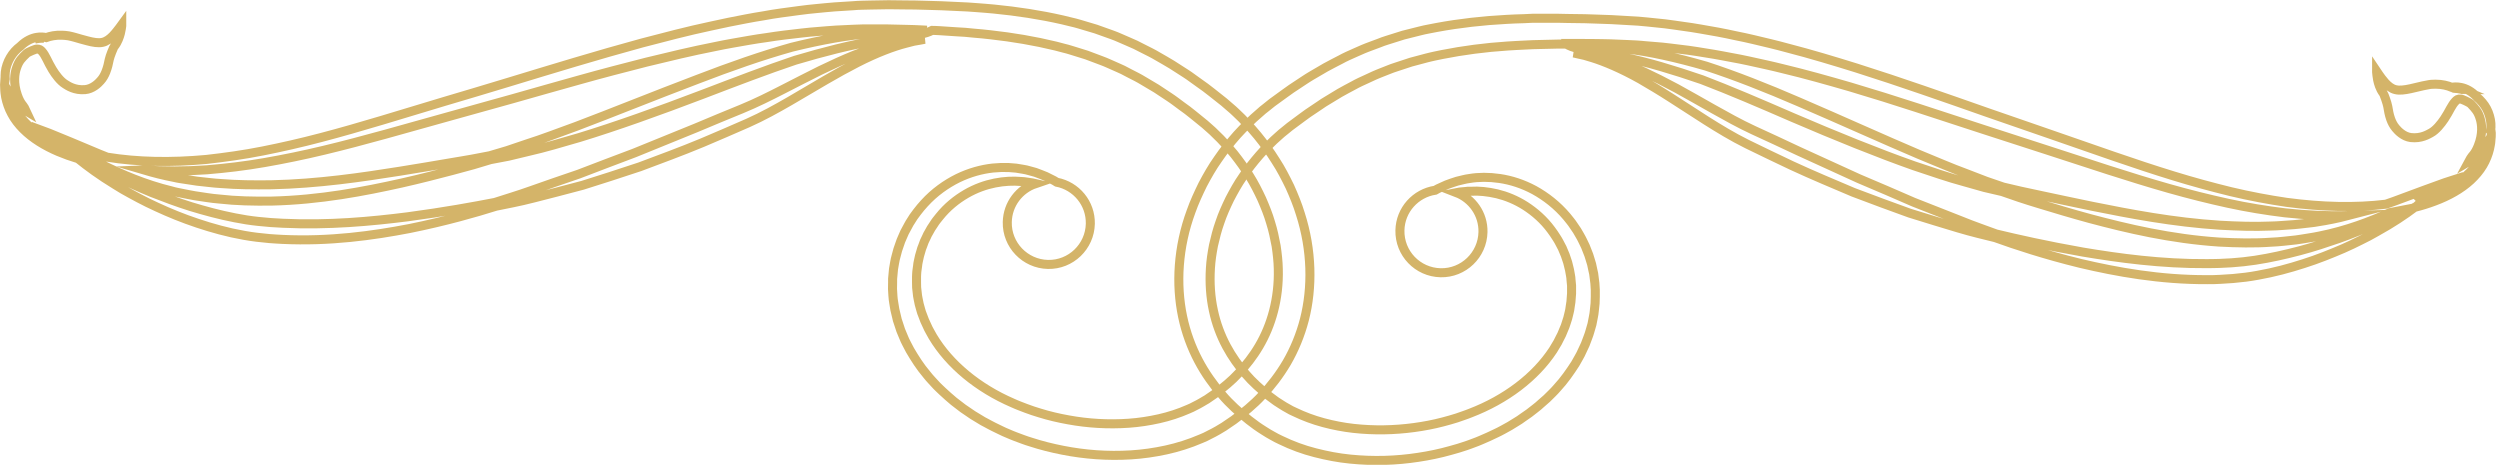 <svg xmlns="http://www.w3.org/2000/svg" id="uuid-4588ddd4-ef70-40ff-9048-1dcd536859dc" viewBox="0 0 243.53 45.28"><g id="uuid-f3b53830-f8d6-4c09-befe-164d93fde345"><path d="m242.62,12.74c.06-.46.04-.96-.11-1.44-.14-.51-.39-.96-.7-1.32-.17-.2-.35-.38-.53-.53-.02-.02-.03-.03-.04-.05-.48-.51-1.04-.79-1.51-.88-.38-.08-.69-.05-.92-.02-.38-.16-.91-.3-1.56-.3-.1,0-.2,0-.3.01-.1,0-.21.01-.31.03-.21.04-.44.08-.62.12-.39.09-.79.19-1.2.28-.59.13-1.1.19-1.48.09-.39-.09-.73-.38-1-.68-.27-.3-.47-.59-.61-.79-.14-.2-.22-.32-.22-.32,0,0,0,.04,0,.1,0,.07.01.16.03.29.03.25.08.61.24,1.05.08.22.2.46.38.71.07.09.38.95.44,1.3.06.35.12.76.28,1.21.11.3.26.61.49.88.22.27.76.83,1.47.92,1.02.12,1.7-.32,1.95-.45.51-.27.99-.88,1.32-1.37.25-.37.43-.72.59-1.01.16-.29.31-.52.48-.7.17-.17.24-.24.52-.22.06-.03.85.33.98.47.44.47.72.75.92,1.45.16.52.28,1.46-.2,2.66-.32.8-.62.97-.73,1.18-.12.21-.19.34-.19.34,0,0,.12-.07.33-.2.21-.14.5-.36.82-.7.14-.15.28-.33.41-.54,0,.01,0,.02,0,.04-.14.49-.35.98-.64,1.45-.3.47-.69.9-1.13,1.29-.9.78-2.06,1.38-3.36,1.83-.1.03-.21.06-.31.1.09-.08.18-.16.25-.22.09-.08.15-.14.21-.19.45-.22.85-.42,1.21-.59,1.13-.53,1.76-.83,1.76-.83,0,0-.66.21-1.86.6-.59.21-1.31.47-2.15.78-.83.31-1.78.66-2.83,1.05-.25.09-.51.18-.77.27-2.97.36-6.24.28-9.68-.18-1.77-.26-3.58-.6-5.43-1.04-1.84-.45-3.72-.96-5.63-1.55-3.82-1.17-7.75-2.59-11.84-4-2.05-.7-4.1-1.41-6.19-2.14-2.09-.73-4.2-1.48-6.34-2.21-2.13-.74-4.3-1.45-6.49-2.15-2.19-.68-4.4-1.35-6.65-1.93-1.12-.31-2.25-.57-3.38-.84-.56-.14-1.14-.25-1.71-.37-.57-.12-1.14-.25-1.71-.35-1.15-.2-2.29-.42-3.45-.57-.58-.08-1.15-.17-1.73-.24-.58-.06-1.16-.12-1.74-.18-.29-.03-.58-.06-.87-.08l-.87-.05c-.58-.04-1.16-.07-1.74-.1-.57-.02-1.15-.04-1.72-.06-.57-.02-1.14-.04-1.71-.04-.57,0-1.14-.02-1.71-.03-.57,0-1.14,0-1.71,0h-.85s-.85.04-.85.04c-.57.02-1.13.03-1.7.07-2.27.12-4.52.37-6.74.78-.28.05-.55.11-.83.16-.27.06-.55.1-.82.18-.54.14-1.09.28-1.63.41-.53.17-1.06.33-1.59.5-.27.08-.53.18-.78.28-.26.1-.52.2-.78.29-.26.1-.52.19-.77.3-.25.11-.5.22-.75.33-.5.22-1,.44-1.47.7-.48.25-.96.49-1.43.75-.46.27-.92.54-1.37.8-.23.13-.45.28-.67.42-.22.14-.44.29-.65.43-.22.14-.44.29-.65.43-.21.14-.42.3-.63.45-.42.3-.83.6-1.24.9-.2.16-.41.32-.61.49-.21.16-.41.32-.6.5-.19.17-.39.34-.58.51-.19.17-.37.36-.56.53-.37.35-.71.73-1.06,1.1-.67.76-1.3,1.54-1.85,2.35-.57.8-1.05,1.65-1.5,2.5-.42.86-.82,1.72-1.13,2.6-1.29,3.49-1.49,7.12-.83,10.26.33,1.57.87,3.01,1.54,4.28.67,1.27,1.46,2.36,2.27,3.3.8.95,1.72,1.76,2.66,2.51.24.18.48.36.72.54.12.09.25.18.38.26l.39.25c.26.18.53.32.79.47l.4.22.41.2c1.09.53,2.21.94,3.35,1.23,1.13.29,2.27.51,3.4.62,2.27.23,4.5.16,6.64-.17,1.07-.16,2.13-.38,3.15-.67.52-.13,1.02-.3,1.52-.46.25-.08.49-.18.74-.27.24-.09.49-.18.73-.29.24-.1.48-.21.71-.31.24-.11.47-.22.7-.33l.35-.17.34-.18c.22-.12.45-.25.67-.37.22-.13.44-.27.65-.4l.32-.2.31-.22c.21-.14.41-.29.62-.43.2-.15.4-.31.59-.46.2-.15.39-.31.57-.48.19-.17.38-.32.56-.49.35-.35.71-.68,1.03-1.06.67-.72,1.22-1.52,1.74-2.32.12-.21.23-.41.35-.62l.17-.31.15-.32c.1-.21.2-.43.3-.64.08-.22.16-.44.25-.66l.12-.33c.04-.11.06-.22.1-.33.06-.22.12-.44.19-.66.05-.22.09-.45.13-.67l.06-.33c.02-.11.03-.22.04-.34.02-.22.05-.44.07-.67,0-.22.01-.44.02-.66v-.33s0-.33,0-.33c-.01-.22-.03-.43-.04-.65-.03-.21-.06-.42-.08-.63-.02-.1-.03-.21-.04-.31l-.07-.31c-.04-.2-.09-.41-.13-.61-.06-.2-.12-.4-.18-.59-.03-.1-.06-.2-.09-.29l-.11-.28c-.07-.19-.14-.37-.22-.56-.09-.18-.17-.36-.26-.54l-.13-.26c-.04-.09-.1-.17-.14-.25-.1-.17-.19-.33-.29-.5-.1-.16-.21-.32-.32-.47-.2-.32-.45-.6-.67-.88-.94-1.12-2.05-1.97-3.17-2.59-1.13-.61-2.28-.97-3.36-1.13-1.08-.16-2.08-.15-2.95,0-.11.02-.22.03-.32.05-.1.02-.21.05-.31.07-.2.05-.39.09-.58.14-.37.12-.71.23-1.02.35-.3.13-.58.26-.84.38-.09.05-.18.1-.27.15-1.91.29-3.4,1.91-3.44,3.91-.05,2.23,1.72,4.08,3.96,4.13,2.23.05,4.08-1.73,4.13-3.96.04-1.75-1.05-3.26-2.59-3.85.1-.02.2-.04.3-.05.17-.02.35-.04.54-.05.09,0,.19-.02.28-.03.09,0,.19,0,.29,0,.78-.05,1.64.04,2.55.25.91.22,1.85.6,2.76,1.18.9.58,1.79,1.35,2.51,2.33.18.25.36.49.52.76.08.13.17.26.24.4.07.14.14.28.22.42.04.07.07.14.11.21l.09.22c.06.15.12.3.19.45.05.16.1.31.16.47l.08.24c.02.08.04.16.06.24.04.16.08.32.12.49.03.17.06.33.09.5l.04.25c.01.08.02.17.02.26.02.17.03.34.05.52,0,.17,0,.35,0,.52v.26s-.02.26-.02.26c-.01.18-.02.35-.04.53-.03.18-.05.35-.08.53-.01.09-.03.18-.04.27l-.06.27c-.04.18-.08.36-.13.53-.06.18-.11.35-.17.53-.03.09-.05.18-.09.27l-.11.26c-.07.17-.14.35-.22.53-.09.17-.17.34-.26.51l-.13.26-.15.25c-.1.17-.2.34-.3.5-1.74,2.65-4.62,4.82-8.06,6.14-.21.09-.43.16-.65.24-.22.07-.44.16-.66.23-.45.13-.89.28-1.36.39-.91.24-1.86.42-2.82.55-1.92.26-3.91.3-5.89.08-.99-.11-1.97-.3-2.94-.56-.97-.26-1.91-.61-2.8-1.04l-.34-.16-.32-.18c-.21-.12-.44-.24-.64-.38l-.31-.2c-.1-.06-.21-.13-.31-.21-.21-.15-.41-.31-.62-.46-.79-.65-1.57-1.33-2.23-2.11-.67-.78-1.32-1.67-1.87-2.7-.55-1.03-1-2.2-1.27-3.48-.28-1.28-.38-2.67-.29-4.13.01-.36.07-.73.11-1.1.04-.37.13-.74.19-1.12.17-.75.36-1.51.63-2.26.25-.76.59-1.5.95-2.25.39-.74.79-1.48,1.29-2.19.47-.72,1.02-1.41,1.6-2.08.3-.33.59-.67.92-.98.16-.16.32-.32.48-.47.17-.15.34-.3.51-.46.17-.16.34-.3.52-.44.18-.14.35-.29.54-.44.38-.29.77-.57,1.16-.86.2-.14.39-.29.59-.43.2-.14.4-.27.61-.41.2-.14.41-.27.61-.41.2-.14.41-.28.62-.4.42-.25.84-.51,1.27-.77.43-.25.87-.47,1.31-.71.44-.25.89-.45,1.35-.66.23-.11.46-.21.69-.32.23-.11.47-.19.7-.29.24-.09.47-.19.71-.28.24-.09.47-.19.72-.26.49-.16.97-.32,1.46-.48.5-.13,1-.27,1.5-.4.25-.07.51-.12.76-.18.26-.05.51-.11.77-.16,2.07-.41,4.2-.69,6.38-.83.54-.04,1.1-.06,1.64-.09l.83-.04.83-.02c.55-.01,1.11-.02,1.67-.04h.73c.16.09.33.17.53.25.6.23,1.38.36,2.26.49.87.11,1.85.36,2.95.58,2.18.44,4.71,1.2,7.48,2.15,2.73,1.04,5.71,2.32,8.84,3.68,4.26,1.83,8.31,3.47,11.83,4.71,1.77.59,3.38,1.15,4.84,1.54.72.21,1.4.4,2.02.57.63.15,1.21.28,1.72.4.5.17,1.06.37,1.68.58.61.21,1.29.41,2,.63,1.44.44,3.07.93,4.87,1.42,3.6.96,7.89,1.98,12.6,2.29,1.73.09,3.43.13,5.07.01.82-.03,1.62-.14,2.41-.22.39-.05.78-.12,1.16-.18.38-.07.76-.11,1.13-.2,2.66-.53,4.96-1.42,6.87-2.28.42-.07.83-.14,1.23-.22-.83.45-1.81.94-2.94,1.44-.25.11-.5.22-.76.33-.26.11-.53.21-.8.32-.54.23-1.12.43-1.71.65-1.19.41-2.47.84-3.84,1.2-1.37.36-2.81.69-4.32.92-.75.11-1.52.2-2.3.25-.39.02-.79.04-1.19.06-.4.02-.8.01-1.21.02-4.42.03-8.58-.54-12.1-1.13-3.53-.62-6.44-1.28-8.43-1.76-.96-.36-2.16-.76-3.5-1.31-1.35-.54-2.88-1.14-4.55-1.79-1.65-.72-3.43-1.49-5.33-2.29-1.87-.85-3.85-1.75-5.89-2.69-1.49-.71-2.96-1.38-4.37-2.03-1.38-.64-2.68-1.37-3.93-2.07-1.24-.7-2.43-1.38-3.56-2-1.13-.61-2.21-1.15-3.2-1.61-2.01-.9-3.73-1.4-4.93-1.62-.3-.05-.57-.1-.8-.13-.23-.02-.43-.04-.59-.05-.32-.03-.49-.04-.49-.04,0,0,.16.04.48.11.16.04.35.08.58.13.22.06.48.14.77.23,1.15.36,2.77,1.03,4.64,2.08.93.54,1.94,1.14,3.01,1.83,1.07.69,2.22,1.43,3.43,2.21,1.22.77,2.53,1.57,3.96,2.28,1.41.69,2.87,1.39,4.37,2.1,2.05.95,4.08,1.79,5.98,2.6,1.95.74,3.79,1.42,5.49,2.03,1.73.54,3.31,1.02,4.71,1.44,1.4.42,2.63.7,3.63.95,1.94.7,4.79,1.65,8.31,2.51,3.52.83,7.75,1.6,12.35,1.58.42,0,.84,0,1.26-.03.42-.03.83-.05,1.24-.08.83-.07,1.64-.17,2.43-.32,1.58-.28,3.06-.68,4.45-1.13,1.39-.44,2.67-.96,3.86-1.47.59-.27,1.16-.52,1.69-.8.27-.13.53-.27.79-.4.25-.14.5-.27.74-.41,1.56-.86,2.81-1.7,3.73-2.4.68-.17,1.33-.37,1.96-.61,1.34-.5,2.55-1.17,3.5-2.04.47-.44.88-.92,1.19-1.44.31-.52.52-1.06.65-1.6.03-.14.05-.27.08-.4.03-.13.04-.27.05-.4.04-.26.04-.52.04-.77,0-.05,0-.11-.01-.16Zm-16.92,8.88c-.35.07-.72.09-1.09.14-.37.04-.74.09-1.12.12-.76.04-1.53.13-2.32.14-1.58.07-3.22.01-4.9-.08-4.57-.29-8.81-1.11-12.44-1.84-1.81-.37-3.47-.73-4.94-1.04-.73-.16-1.42-.3-2.05-.44-.63-.14-1.2-.28-1.71-.4-.5-.17-1.05-.36-1.66-.57-.6-.23-1.25-.48-1.95-.75-1.4-.51-2.96-1.19-4.67-1.89-3.41-1.45-7.35-3.24-11.62-5.08-3.14-1.36-6.18-2.56-9.04-3.49-2.88-.83-5.52-1.42-7.77-1.67-1.12-.12-2.13-.28-3.03-.3-.89-.03-1.64-.07-2.24-.23-.01,0-.03,0-.04-.01h.39c.56,0,1.12,0,1.69.01.56,0,1.13.02,1.7.03.56.02,1.12.05,1.68.07l.84.04c.28.01.56.05.84.07.56.05,1.12.1,1.68.14.56.05,1.12.14,1.68.2,1.12.12,2.24.32,3.36.5.56.09,1.12.21,1.68.31.56.11,1.12.2,1.67.33,1.11.25,2.23.48,3.33.76,2.22.53,4.41,1.15,6.59,1.78,2.18.65,4.34,1.32,6.48,2.02,2.14.69,4.26,1.39,6.37,2.08,2.1.69,4.2,1.36,6.24,2.02,4.1,1.33,8.08,2.67,11.96,3.77,1.94.55,3.86,1.03,5.74,1.44,1.88.41,3.74.71,5.55.93,2.12.23,4.19.33,6.15.27-.96.25-1.98.46-3.04.62Zm9.95-2.34c.18-.09.37-.18.54-.27.23-.11.45-.22.66-.33-.03.02-.04.03-.07.05-.15.1-.34.23-.57.39-.19.05-.37.11-.56.16Zm3.75-10.65c-.13-.01-.25-.02-.36-.03-.02,0-.04-.02-.05-.03.2,0,.43.01.7.09.07.02.14.04.21.07-.02,0-.04-.01-.06-.02-.15-.03-.3-.06-.43-.08Z" fill="none" stroke="#d4b469" stroke-miterlimit="10" stroke-width=".88"></path><path d="m.46,7.87c-.02.25-.02.51,0,.78.01.13.01.27.03.4.02.13.04.27.06.41.11.54.3,1.1.59,1.63.28.53.67,1.03,1.13,1.49.91.91,2.1,1.63,3.41,2.19.62.26,1.26.49,1.93.69.9.73,2.1,1.62,3.63,2.55.23.14.48.29.72.44.25.14.51.28.77.43.52.3,1.08.57,1.66.87,1.16.56,2.43,1.13,3.8,1.63,1.37.5,2.84.96,4.4,1.31.78.17,1.59.32,2.41.42.41.04.82.09,1.24.13.42.04.83.05,1.26.08,4.59.22,8.84-.37,12.4-1.06,3.56-.72,6.44-1.55,8.41-2.17,1.01-.21,2.25-.43,3.67-.8,1.41-.36,3.02-.77,4.77-1.24,1.73-.54,3.59-1.14,5.57-1.8,1.94-.73,4-1.48,6.09-2.35,1.53-.65,3.02-1.29,4.45-1.92,1.46-.65,2.8-1.4,4.05-2.12,1.24-.73,2.41-1.42,3.51-2.06,1.1-.64,2.13-1.21,3.09-1.7,1.92-.98,3.55-1.58,4.72-1.88.29-.07.55-.15.78-.2.23-.04.42-.07.58-.1.32-.06.48-.09.48-.09,0,0-.17,0-.49.02-.16,0-.36.02-.59.03-.23.02-.5.06-.81.1-1.21.17-2.96.59-5,1.41-1.02.41-2.11.91-3.27,1.47-1.15.57-2.37,1.2-3.64,1.85-1.27.65-2.6,1.32-4.01,1.9-1.44.59-2.93,1.2-4.46,1.85-2.08.84-4.09,1.66-6,2.44-1.93.72-3.74,1.42-5.42,2.06-1.7.58-3.25,1.11-4.62,1.6-1.37.49-2.58.84-3.55,1.16-2.01.39-4.95.93-8.5,1.4-3.55.45-7.72.84-12.14.63-.4-.03-.81-.04-1.21-.07-.4-.04-.79-.07-1.19-.11-.78-.08-1.54-.2-2.29-.35-1.5-.29-2.93-.68-4.28-1.09-1.35-.42-2.61-.9-3.79-1.36-.58-.25-1.15-.47-1.68-.72-.27-.12-.53-.24-.79-.36-.25-.12-.5-.25-.74-.36-1.11-.55-2.07-1.08-2.88-1.56.4.1.81.19,1.22.27,1.87.93,4.13,1.92,6.77,2.56.36.11.74.17,1.12.25.38.07.76.16,1.15.22.78.11,1.58.26,2.39.32,1.63.19,3.33.22,5.07.2,4.73-.11,9.05-.95,12.69-1.76,1.82-.41,3.47-.84,4.92-1.22.73-.19,1.4-.37,2.03-.55.62-.19,1.19-.35,1.7-.51.52-.1,1.1-.21,1.74-.33.63-.15,1.31-.31,2.04-.49,1.47-.33,3.11-.82,4.9-1.34,3.57-1.09,7.68-2.56,12.01-4.21,3.19-1.22,6.22-2.38,8.99-3.31,2.8-.83,5.37-1.49,7.56-1.84,1.1-.17,2.09-.39,2.97-.46.88-.09,1.67-.18,2.28-.39.2-.06.37-.14.53-.22.24,0,.49.02.73.03.56.04,1.11.07,1.67.11l.83.05.82.08c.55.05,1.1.09,1.64.16,2.17.24,4.3.6,6.35,1.1.25.07.51.13.76.2.25.07.51.12.76.21.5.16.99.31,1.48.46.48.18.96.36,1.44.54.24.08.47.19.71.29.23.1.46.21.7.31.23.11.47.2.69.31.23.12.45.23.67.35.45.23.9.45,1.32.71.43.26.86.5,1.28.76.41.27.83.55,1.24.82.21.13.4.28.6.42s.39.29.59.44c.2.15.39.29.59.43.19.14.38.3.57.45.38.3.75.61,1.12.91.18.15.35.31.52.46.17.15.34.3.5.47.16.16.33.32.49.48.16.16.31.33.46.49.31.32.59.68.88,1.01.55.7,1.06,1.4,1.51,2.14.46.73.84,1.49,1.19,2.24.33.76.64,1.52.86,2.29.24.76.4,1.53.54,2.28.05.38.11.75.14,1.12.03.37.07.74.07,1.11.04,1.46-.13,2.84-.46,4.11-.33,1.27-.82,2.42-1.41,3.42-.59,1.01-1.28,1.87-1.98,2.62-.69.76-1.5,1.41-2.32,2.02-.21.15-.42.29-.64.44-.1.08-.21.14-.32.2l-.32.19c-.21.13-.43.24-.65.35l-.33.17-.34.15c-.91.4-1.86.71-2.84.93-.98.22-1.96.37-2.96.44-1.99.14-3.97.02-5.88-.33-.95-.17-1.89-.39-2.79-.67-.46-.13-.9-.29-1.34-.45-.22-.08-.43-.17-.65-.25-.22-.09-.43-.17-.64-.27-3.38-1.46-6.16-3.75-7.79-6.47-.09-.17-.19-.34-.29-.52l-.14-.26-.12-.26c-.08-.17-.16-.35-.24-.52-.07-.18-.13-.36-.2-.53l-.1-.26c-.03-.09-.05-.18-.08-.27-.05-.18-.1-.36-.15-.54-.04-.18-.07-.36-.11-.54l-.05-.27c-.01-.09-.02-.18-.03-.27-.02-.18-.04-.36-.06-.54,0-.18,0-.36-.01-.53v-.26s0-.26,0-.26c0-.18.02-.35.03-.52.02-.17.05-.34.07-.51.01-.09.02-.17.03-.25l.05-.25c.04-.17.07-.33.11-.5.05-.16.1-.32.14-.48.02-.08.05-.16.07-.24l.09-.23c.06-.16.12-.31.17-.46.07-.15.14-.29.21-.44l.1-.22c.04-.07.08-.14.12-.21.08-.14.16-.28.23-.41.08-.13.17-.26.26-.39.16-.27.36-.5.55-.74.76-.95,1.67-1.68,2.6-2.22.93-.54,1.89-.88,2.8-1.06.91-.18,1.78-.22,2.56-.15.1,0,.19.01.29.02.09.01.19.03.28.04.18.03.36.05.54.08.1.02.2.05.29.07-1.57.53-2.71,1.99-2.75,3.74-.05,2.23,1.73,4.08,3.96,4.13,2.23.05,4.08-1.73,4.13-3.96.04-2-1.37-3.68-3.27-4.05-.08-.05-.17-.11-.26-.16-.26-.13-.53-.26-.82-.41-.3-.13-.65-.25-1.01-.39-.19-.05-.38-.1-.58-.16-.1-.03-.2-.05-.3-.08-.1-.02-.21-.04-.32-.06-.86-.18-1.86-.23-2.94-.12-1.08.12-2.25.43-3.4.99-1.15.57-2.29,1.37-3.27,2.45-.24.27-.49.55-.71.85-.11.15-.23.3-.34.46-.1.16-.2.32-.31.49-.05.08-.11.16-.15.25l-.14.26c-.09.17-.18.35-.28.52-.08.18-.16.37-.24.55l-.12.28c-.04.09-.07.19-.1.29-.07.19-.13.39-.2.58-.06.2-.11.4-.16.6l-.08.31c-.02.1-.04.21-.06.31-.04.21-.07.42-.11.63-.02.21-.04.43-.06.64l-.03.33v.33c0,.22,0,.44-.01.66.01.22.03.44.04.67,0,.11.01.22.03.34l.05.33c.04.22.07.45.11.67.05.22.1.45.16.67.03.11.05.23.08.34l.11.33c.07.22.14.44.22.67.09.22.18.43.27.65l.14.33.16.32c.11.21.22.42.33.63.48.82,1,1.64,1.64,2.39.3.39.65.73.98,1.1.17.18.36.34.54.52.18.17.36.34.55.5.19.16.38.32.57.49.2.15.4.3.6.46l.3.23.31.21c.21.14.42.28.63.43.22.13.44.26.66.4l.33.2.34.18c.23.12.45.25.68.36.23.11.47.22.7.34.23.12.47.22.71.32s.48.21.73.3c.49.18.99.38,1.5.53,1.01.33,2.05.59,3.12.8,2.13.42,4.36.59,6.63.45,1.14-.07,2.28-.23,3.43-.48,1.14-.25,2.29-.61,3.4-1.09l.42-.18.41-.21c.27-.14.55-.27.81-.43l.4-.24c.14-.08.27-.16.39-.25.25-.17.5-.34.75-.51.97-.72,1.93-1.49,2.77-2.4.85-.9,1.68-1.96,2.41-3.2.72-1.24,1.32-2.66,1.72-4.21.79-3.1.74-6.74-.4-10.28-.27-.89-.63-1.77-1.02-2.64-.42-.86-.86-1.73-1.4-2.55-.52-.84-1.11-1.64-1.75-2.43-.33-.38-.65-.78-1.01-1.14-.18-.19-.35-.38-.53-.56-.19-.18-.37-.36-.56-.54-.18-.18-.38-.35-.58-.52-.2-.17-.4-.35-.59-.51-.4-.31-.8-.63-1.2-.95-.2-.16-.4-.32-.61-.47s-.42-.3-.63-.45c-.21-.15-.42-.3-.64-.46-.21-.15-.42-.31-.65-.45-.44-.29-.89-.57-1.34-.86-.45-.28-.93-.54-1.39-.81-.46-.28-.95-.51-1.44-.76-.24-.12-.49-.24-.73-.37-.25-.12-.5-.22-.75-.33-.25-.11-.51-.22-.76-.33-.25-.11-.51-.22-.77-.31-.52-.19-1.05-.38-1.57-.56-.53-.16-1.07-.32-1.61-.48-.27-.09-.54-.14-.81-.21-.27-.07-.55-.13-.82-.2-2.19-.5-4.44-.84-6.7-1.06-.57-.06-1.13-.09-1.7-.14l-.85-.06-.85-.04c-.57-.03-1.14-.05-1.71-.08-.57-.02-1.14-.03-1.71-.05-.57-.02-1.14-.03-1.72-.03-.57,0-1.15-.01-1.72-.02-.58.01-1.16.02-1.74.03l-.87.02c-.29,0-.58.03-.87.05-.58.04-1.16.07-1.75.11-.58.04-1.16.11-1.74.16-1.16.1-2.31.28-3.47.43-.58.07-1.15.18-1.73.28-.57.1-1.15.18-1.72.3-1.14.22-2.28.44-3.41.7-2.27.48-4.5,1.07-6.72,1.65-2.21.61-4.41,1.23-6.57,1.88-2.17.64-4.3,1.3-6.42,1.94-2.12.65-4.2,1.26-6.28,1.88-4.14,1.24-8.13,2.5-11.99,3.51-1.93.51-3.83.94-5.69,1.31-1.86.37-3.69.62-5.46.82-3.46.32-6.73.26-9.68-.22-.26-.1-.51-.2-.75-.3-1.03-.43-1.96-.82-2.79-1.17-.82-.34-1.54-.63-2.12-.87-1.18-.43-1.83-.68-1.83-.68,0,0,.62.32,1.73.9.34.19.74.4,1.18.64.05.05.12.12.2.2.07.07.15.14.24.23-.1-.04-.21-.07-.31-.11-1.27-.5-2.41-1.15-3.28-1.96-.43-.41-.8-.85-1.08-1.33-.28-.48-.46-.98-.59-1.48,0-.01,0-.02,0-.04.12.21.26.4.39.55.3.35.59.59.79.73.21.14.33.21.33.21,0,0-.06-.13-.17-.34-.11-.22-.4-.4-.68-1.21-.43-1.22-.27-2.15-.09-2.66.23-.7.52-.97.98-1.41.14-.14.94-.46,1-.43.27,0,.35.06.51.24.16.18.3.42.45.72.15.3.32.65.55,1.03.31.51.77,1.13,1.26,1.43.24.15.91.62,1.93.53.71-.06,1.27-.59,1.5-.86.24-.26.4-.56.52-.86.18-.45.26-.85.33-1.2.07-.35.42-1.2.49-1.28.19-.24.31-.47.4-.69.18-.43.25-.79.29-1.04.02-.12.03-.22.04-.29,0-.07,0-.1,0-.1,0,0-.08.11-.23.31-.15.19-.36.48-.64.77-.28.29-.64.57-1.03.64-.38.08-.89,0-1.48-.16-.4-.1-.8-.22-1.18-.33-.18-.05-.41-.11-.62-.15-.1-.02-.21-.03-.31-.04-.1-.01-.2-.02-.3-.02-.65-.03-1.19.09-1.57.23-.23-.05-.54-.09-.92-.02-.47.07-1.04.33-1.55.82-.02.02-.03.03-.05.05-.19.14-.38.31-.55.5-.31.35-.58.79-.75,1.29-.17.48-.21.98-.17,1.44,0,.05-.01.1-.02.16Zm13.54,8.68c1.96.14,4.03.14,6.16-.01,1.82-.15,3.69-.37,5.58-.7,1.9-.33,3.84-.73,5.8-1.2,3.93-.94,7.96-2.12,12.11-3.27,2.07-.57,4.2-1.16,6.32-1.76,2.13-.6,4.28-1.22,6.45-1.82,2.17-.61,4.36-1.18,6.56-1.74,2.21-.54,4.42-1.07,6.66-1.51,1.12-.24,2.24-.42,3.36-.62.56-.11,1.12-.17,1.69-.26.56-.08,1.12-.18,1.69-.24,1.13-.13,2.25-.28,3.38-.36.56-.04,1.13-.1,1.69-.13.56-.03,1.13-.05,1.69-.08.28,0,.56-.03.84-.03h.84c.56,0,1.12,0,1.68,0,.57.01,1.13.03,1.7.04.56.01,1.13.03,1.69.06.13,0,.26.01.39.02-.01,0-.03,0-.04.01-.6.13-1.35.14-2.24.13-.9-.02-1.92.1-3.04.17-2.26.16-4.92.63-7.83,1.35-2.89.81-5.98,1.89-9.17,3.12-4.35,1.65-8.36,3.28-11.83,4.59-1.74.63-3.32,1.24-4.75,1.69-.71.24-1.37.46-1.98.67-.62.19-1.18.35-1.69.5-.52.1-1.1.21-1.73.33-.63.12-1.33.22-2.06.35-1.48.25-3.15.54-4.98.83-3.65.58-7.93,1.22-12.51,1.32-1.68.02-3.32.01-4.9-.12-.79-.04-1.56-.16-2.32-.23-.38-.05-.75-.12-1.12-.17-.37-.06-.74-.1-1.09-.19-1.06-.2-2.06-.46-3.01-.74Zm-7.39-2.19c-.22-.16-.41-.3-.55-.41-.03-.02-.05-.04-.07-.05.21.11.42.23.65.35.17.09.35.19.53.29-.19-.06-.37-.12-.55-.18ZM3.43,3.8s-.04.01-.06.02c.07-.02.14-.04.21-.06.27-.06.5-.07.7-.06-.02,0-.04.02-.05.02-.11,0-.23,0-.36.01-.13.01-.28.04-.43.06Z" fill="none" stroke="#d4b469" stroke-miterlimit="10" stroke-width=".88"></path></g></svg>